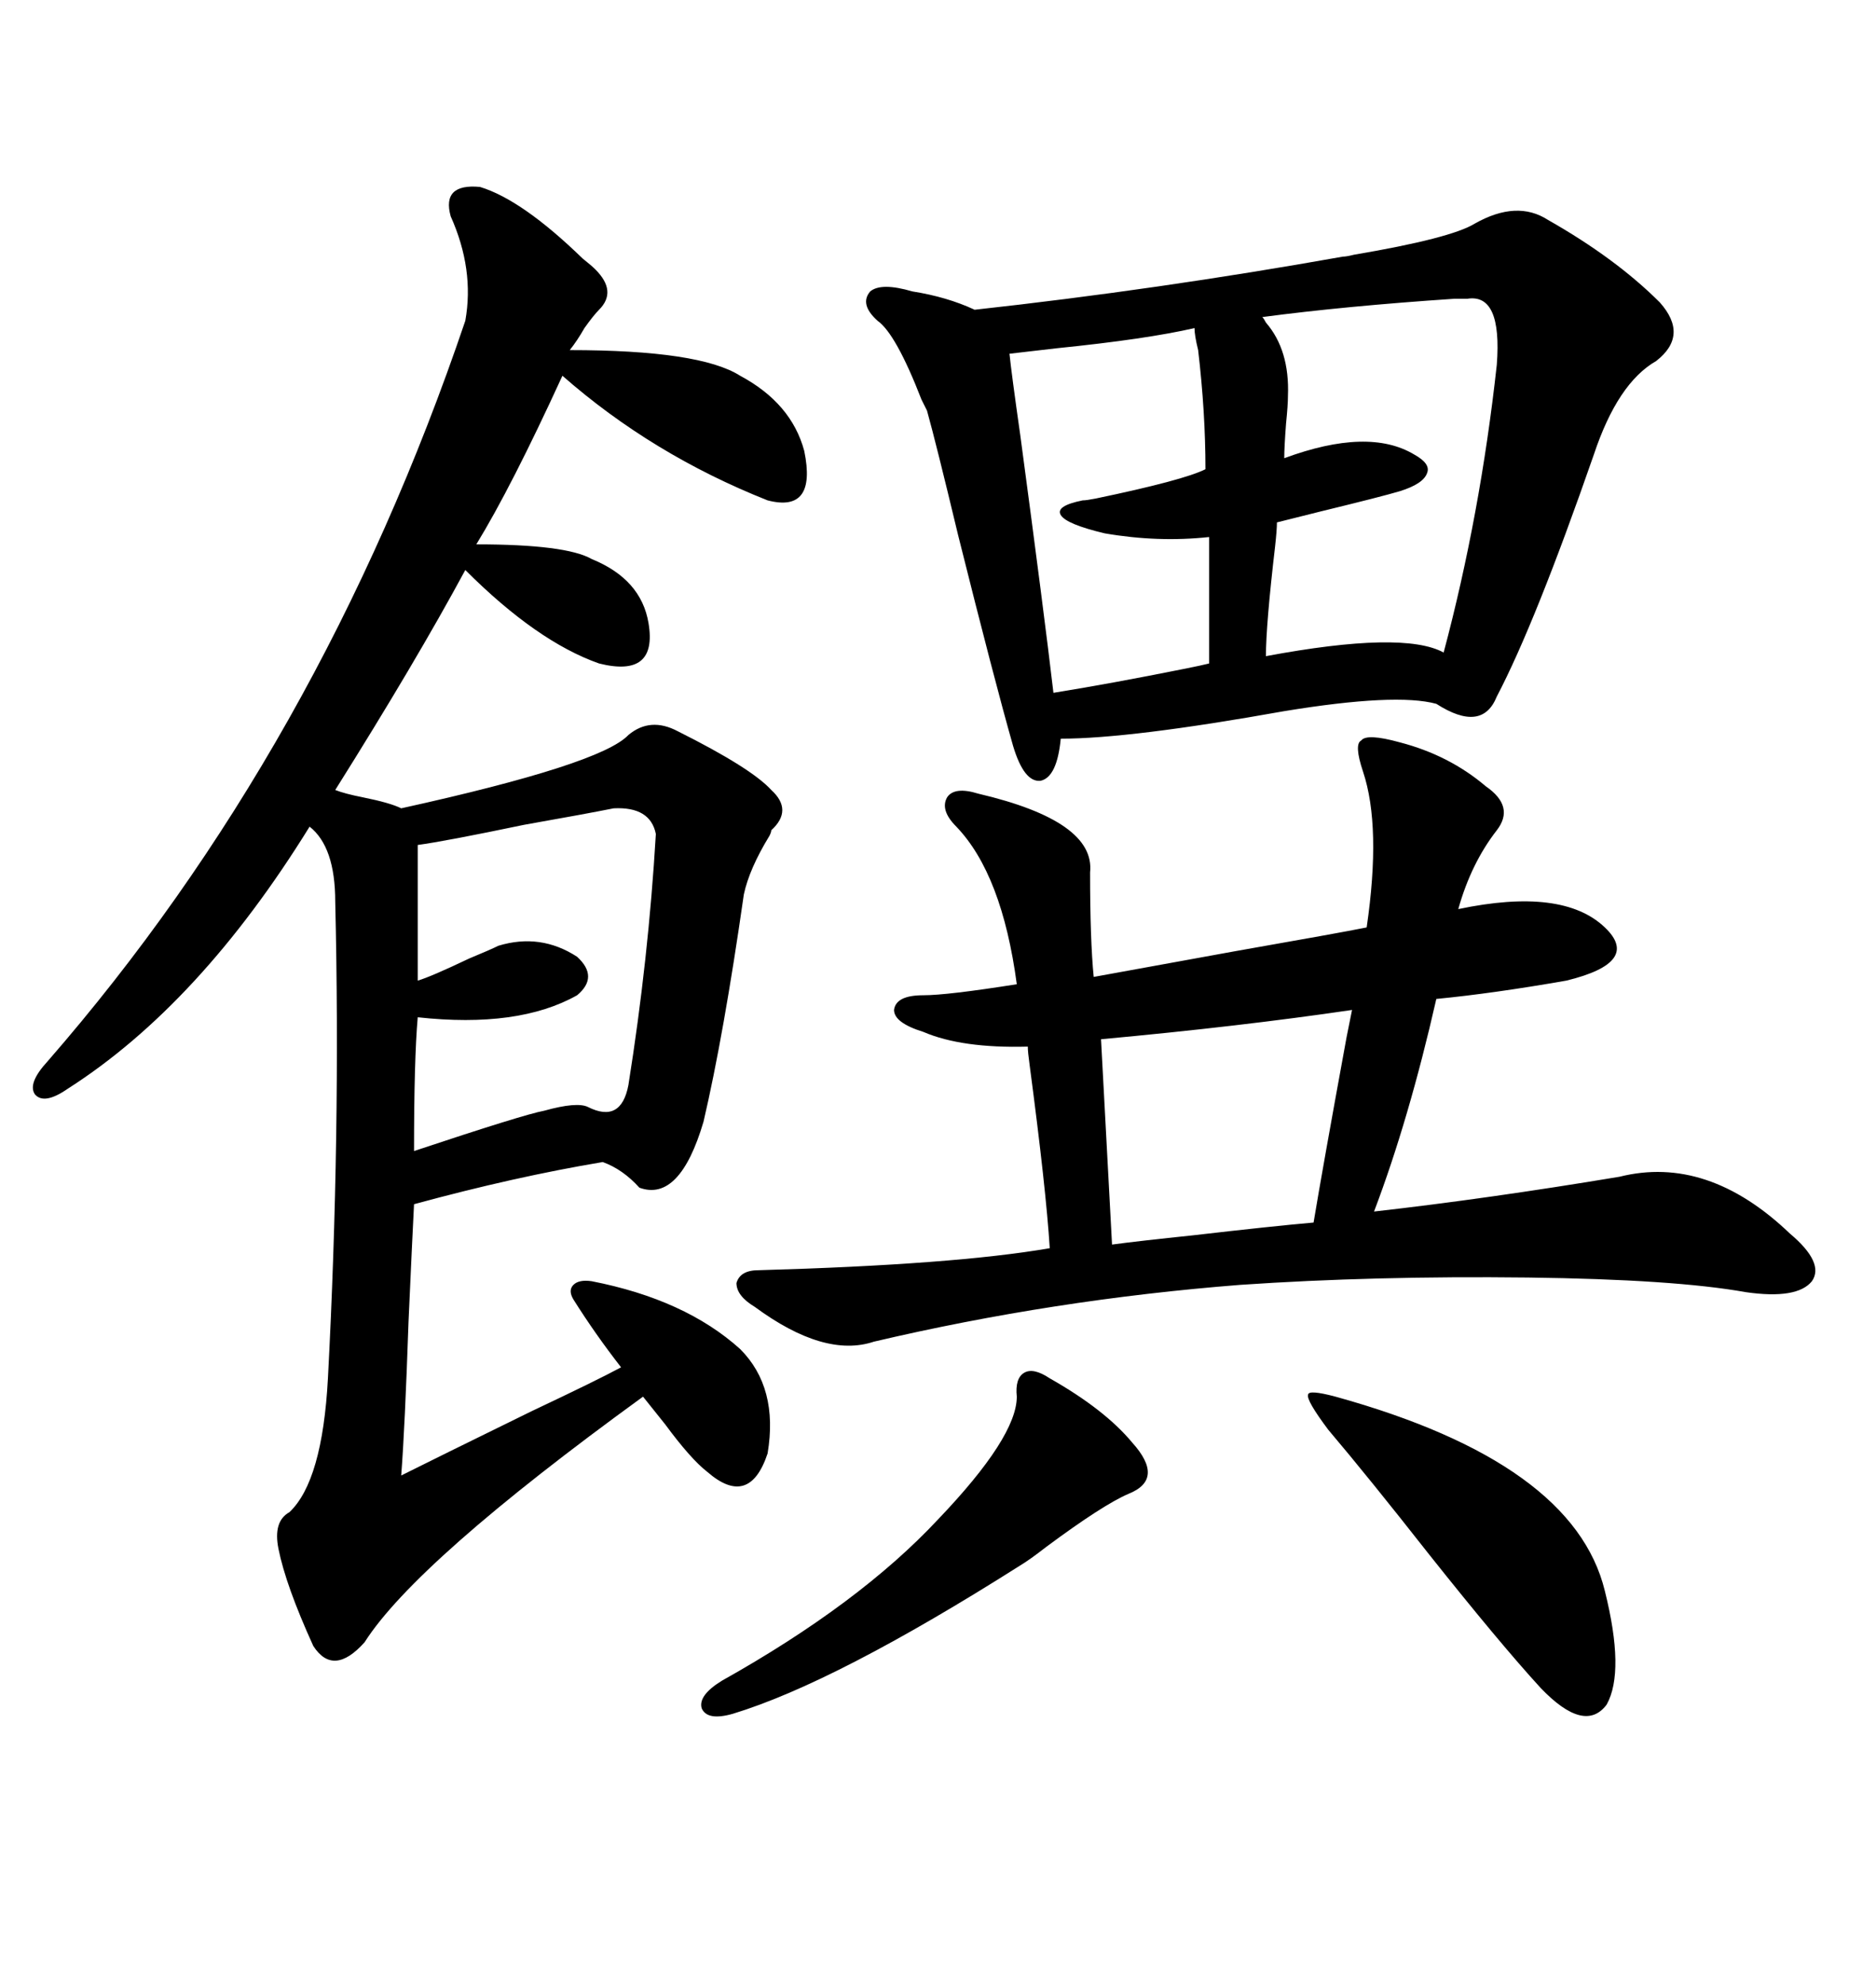<svg xmlns="http://www.w3.org/2000/svg" xmlns:xlink="http://www.w3.org/1999/xlink" width="300" height="317.285"><path d="M76.76 29.88L76.76 29.88Q83.50 31.93 93.16 41.31L93.16 41.31Q94.63 42.48 95.21 43.07L95.21 43.07Q98.73 46.58 95.80 49.51L95.80 49.51Q94.92 50.39 93.46 52.44L93.46 52.44Q92.29 54.49 91.11 55.96L91.11 55.96Q111.91 55.96 118.36 60.06L118.36 60.06Q126.56 64.45 128.61 72.07L128.61 72.07Q130.66 82.03 122.75 79.98L122.75 79.98Q104.30 72.66 89.94 60.06L89.94 60.06Q81.74 77.93 76.17 87.01L76.17 87.01Q90.53 87.01 94.63 89.36L94.63 89.36Q102.54 92.58 103.71 99.61L103.71 99.61Q105.18 108.40 95.80 106.05L95.80 106.05Q85.84 102.54 74.41 91.11L74.41 91.11Q66.50 105.76 53.61 126.27L53.61 126.27Q55.08 126.86 58.01 127.44L58.01 127.44Q62.40 128.32 64.16 129.20L64.16 129.20Q96.09 122.17 100.49 117.48L100.49 117.48Q104.00 114.55 108.40 116.89L108.40 116.89Q120.12 122.75 123.34 126.27L123.34 126.27Q126.86 129.49 123.34 132.71L123.34 132.71Q123.34 133.01 123.05 133.59L123.05 133.59Q119.82 138.87 118.95 142.97L118.95 142.97Q115.72 165.53 112.50 179.30L112.50 179.30Q108.69 192.19 102.25 189.84L102.25 189.84Q99.61 186.91 96.39 185.74L96.39 185.74Q82.32 188.09 66.21 192.48L66.21 192.48Q65.92 198.05 65.33 211.23L65.33 211.23Q64.75 228.22 64.16 235.84L64.16 235.84Q69.43 233.20 84.96 225.59L84.96 225.59Q95.51 220.61 99.32 218.55L99.32 218.55Q95.21 213.28 91.70 207.71L91.70 207.71Q90.82 206.25 91.70 205.37L91.70 205.37Q92.58 204.49 94.63 204.79L94.63 204.79Q109.57 207.71 118.36 215.63L118.36 215.63Q124.51 221.78 122.75 232.32L122.75 232.32Q119.82 241.11 113.09 235.25L113.09 235.25Q110.45 233.20 106.35 227.64L106.35 227.64Q104.00 224.71 102.83 223.24L102.83 223.24Q66.50 249.61 58.30 262.50L58.30 262.50Q53.32 268.07 50.10 263.09L50.10 263.09Q45.70 253.42 44.53 247.56L44.53 247.56Q43.65 243.16 46.29 241.70L46.29 241.70Q51.56 236.72 52.44 220.31L52.44 220.31Q54.49 181.35 53.61 144.14L53.61 144.14Q53.61 135.35 49.51 132.13L49.51 132.13Q31.93 160.55 10.84 174.02L10.84 174.02Q7.03 176.66 5.57 174.90L5.57 174.90Q4.39 173.14 7.62 169.63L7.62 169.63Q51.27 119.53 74.41 51.27L74.41 51.27Q75.88 43.07 72.07 34.57L72.07 34.57Q70.61 29.30 76.76 29.88ZM235.84 35.74L235.84 35.74Q242.58 31.93 247.56 35.16L247.56 35.16Q258.40 41.31 265.43 48.34L265.43 48.34Q270.12 53.61 264.84 57.71L264.84 57.71Q258.69 61.23 254.88 72.66L254.88 72.66Q245.51 99.61 239.36 111.33L239.36 111.33Q237.01 117.19 229.69 112.50L229.69 112.50Q223.24 110.74 205.37 113.67L205.37 113.67Q180.76 118.07 169.63 118.07L169.63 118.07Q169.04 124.22 166.41 124.80L166.41 124.80Q163.77 125.10 162.01 119.24L162.01 119.24Q159.08 108.98 153.22 85.55L153.22 85.55Q149.71 70.90 148.24 65.63L148.24 65.63Q147.95 65.04 147.36 63.87L147.36 63.87Q143.26 53.32 140.33 51.27L140.33 51.27Q137.40 48.63 139.16 46.58L139.16 46.58Q140.92 45.12 145.90 46.58L145.90 46.58Q151.46 47.46 155.86 49.51L155.86 49.51Q185.16 46.29 214.75 41.02L214.75 41.02Q215.33 41.02 216.50 40.72L216.50 40.72Q232.03 38.09 235.84 35.74ZM223.83 118.65L223.83 118.65Q231.74 120.70 237.60 125.68L237.60 125.68Q242.29 128.91 239.36 132.71L239.36 132.71Q235.25 137.99 233.20 145.31L233.20 145.31Q249.90 141.80 256.64 148.24L256.64 148.24Q262.50 153.81 250.49 156.74L250.49 156.74Q238.77 158.79 229.69 159.67L229.69 159.67Q225.29 179.00 219.73 193.65L219.73 193.65Q237.89 191.60 258.98 188.09L258.98 188.09Q273.05 184.57 286.23 197.17L286.23 197.17Q291.80 201.86 289.75 204.79L289.75 204.79Q287.40 207.71 279.20 206.54L279.20 206.54Q267.77 204.49 244.34 204.20L244.34 204.20Q219.73 203.91 198.34 205.37L198.34 205.37Q168.46 207.71 139.75 214.45L139.75 214.45Q131.84 217.09 120.70 208.89L120.70 208.89Q117.77 207.13 117.77 205.08L117.77 205.08Q118.36 203.03 121.29 203.03L121.29 203.03Q152.64 202.15 167.87 199.51L167.87 199.51Q167.29 190.14 164.65 170.21L164.65 170.21Q164.36 168.16 164.36 167.29L164.36 167.29Q153.81 167.58 147.66 164.94L147.66 164.94Q142.97 163.48 142.97 161.43L142.97 161.43Q143.26 159.08 147.66 159.08L147.66 159.08Q151.46 159.08 162.60 157.32L162.60 157.32Q160.25 139.75 152.93 132.13L152.93 132.13Q150.29 129.49 151.46 127.44L151.46 127.44Q152.64 125.68 156.45 126.86L156.45 126.86Q175.20 131.25 174.32 139.45L174.32 139.45Q174.32 150.29 174.90 156.15L174.90 156.15Q181.35 154.98 197.46 152.05L197.46 152.05Q214.16 149.12 218.55 148.24L218.55 148.24Q220.90 132.13 217.97 123.34L217.97 123.34Q216.50 118.95 217.68 118.36L217.68 118.36Q218.55 117.19 223.83 118.65ZM234.67 47.75L234.67 47.75Q234.08 47.75 232.62 47.75L232.62 47.75Q215.04 48.93 201.86 50.68L201.86 50.68Q202.15 50.98 202.44 51.56L202.44 51.56Q206.25 55.96 205.96 63.28L205.96 63.28Q205.96 64.75 205.66 67.68L205.66 67.68Q205.37 71.48 205.37 73.24L205.37 73.24Q218.85 68.26 226.17 72.66L226.17 72.66Q228.81 74.12 228.22 75.59L228.22 75.59Q227.64 77.34 223.83 78.52L223.83 78.52Q220.90 79.39 211.23 81.74L211.23 81.74Q206.54 82.91 204.20 83.50L204.20 83.50Q204.20 84.67 203.91 87.30L203.91 87.30Q202.44 99.90 202.44 104.88L202.44 104.88Q224.41 100.78 230.86 104.30L230.86 104.30Q236.72 82.32 239.36 58.30L239.36 58.30Q240.23 46.88 234.67 47.75ZM98.14 129.20L98.14 129.20Q93.75 130.08 83.79 131.84L83.79 131.84Q71.19 134.47 66.80 135.06L66.80 135.06L66.80 156.74Q68.85 156.15 75 153.22L75 153.22Q78.52 151.76 79.69 151.17L79.69 151.17Q86.43 149.12 92.29 152.93L92.29 152.93Q95.80 156.15 92.29 159.08L92.29 159.08Q82.91 164.36 66.80 162.60L66.80 162.60Q66.21 169.34 66.21 183.98L66.21 183.98Q83.79 178.13 87.01 177.54L87.01 177.54Q92.29 176.07 94.04 176.95L94.04 176.95Q99.32 179.59 100.49 173.44L100.49 173.44Q103.71 153.22 104.88 133.30L104.88 133.30Q104.00 128.91 98.14 129.20ZM191.02 52.44L191.02 52.44Q183.40 54.20 169.04 55.66L169.04 55.66Q164.06 56.25 161.43 56.54L161.43 56.54Q161.72 59.47 163.18 69.73L163.18 69.73Q166.99 98.14 168.46 110.74L168.46 110.74Q177.54 109.28 189.26 106.93L189.26 106.93Q192.19 106.35 193.36 106.05L193.36 106.05L193.36 85.84Q185.16 86.72 176.66 85.25L176.66 85.25Q170.51 83.79 169.63 82.32L169.63 82.32Q168.75 80.86 173.14 79.98L173.14 79.98Q173.73 79.98 175.20 79.69L175.20 79.69Q189.26 76.76 192.77 75L192.77 75Q192.77 65.92 191.60 55.96L191.60 55.96Q191.02 53.61 191.02 52.44ZM216.21 161.43L216.21 161.43Q198.34 164.06 176.07 166.11L176.07 166.11Q176.37 171.39 176.95 182.52L176.95 182.52Q177.54 193.36 177.83 198.93L177.83 198.93Q182.23 198.34 190.72 197.46L190.72 197.46Q203.32 196.00 210.06 195.41L210.06 195.41Q211.52 186.62 215.33 165.82L215.33 165.82Q215.92 162.89 216.21 161.43ZM213.57 223.24L213.57 223.24Q251.66 233.79 256.64 254.30L256.64 254.30Q259.86 267.19 256.93 272.46L256.93 272.46Q253.42 277.15 246.39 269.82L246.39 269.82Q239.94 262.79 228.52 248.44L228.52 248.44Q218.85 236.13 212.40 228.52L212.40 228.52Q208.89 223.83 209.18 222.95L209.18 222.95Q209.18 222.07 213.57 223.24ZM167.87 220.31L167.87 220.31Q176.66 225.29 181.05 230.57L181.05 230.57Q186.33 236.43 180.47 238.77L180.47 238.77Q176.37 240.53 167.29 247.27L167.29 247.27Q164.65 249.32 163.18 250.20L163.18 250.20Q133.59 268.95 117.19 273.93L117.19 273.93Q113.09 275.10 112.21 273.05L112.21 273.05Q111.62 271.00 115.43 268.65L115.43 268.65Q137.40 256.35 150 242.87L150 242.87Q162.60 229.69 162.60 223.24L162.60 223.24Q162.30 220.31 163.77 219.43L163.77 219.43Q165.23 218.55 167.87 220.31Z"/></svg>